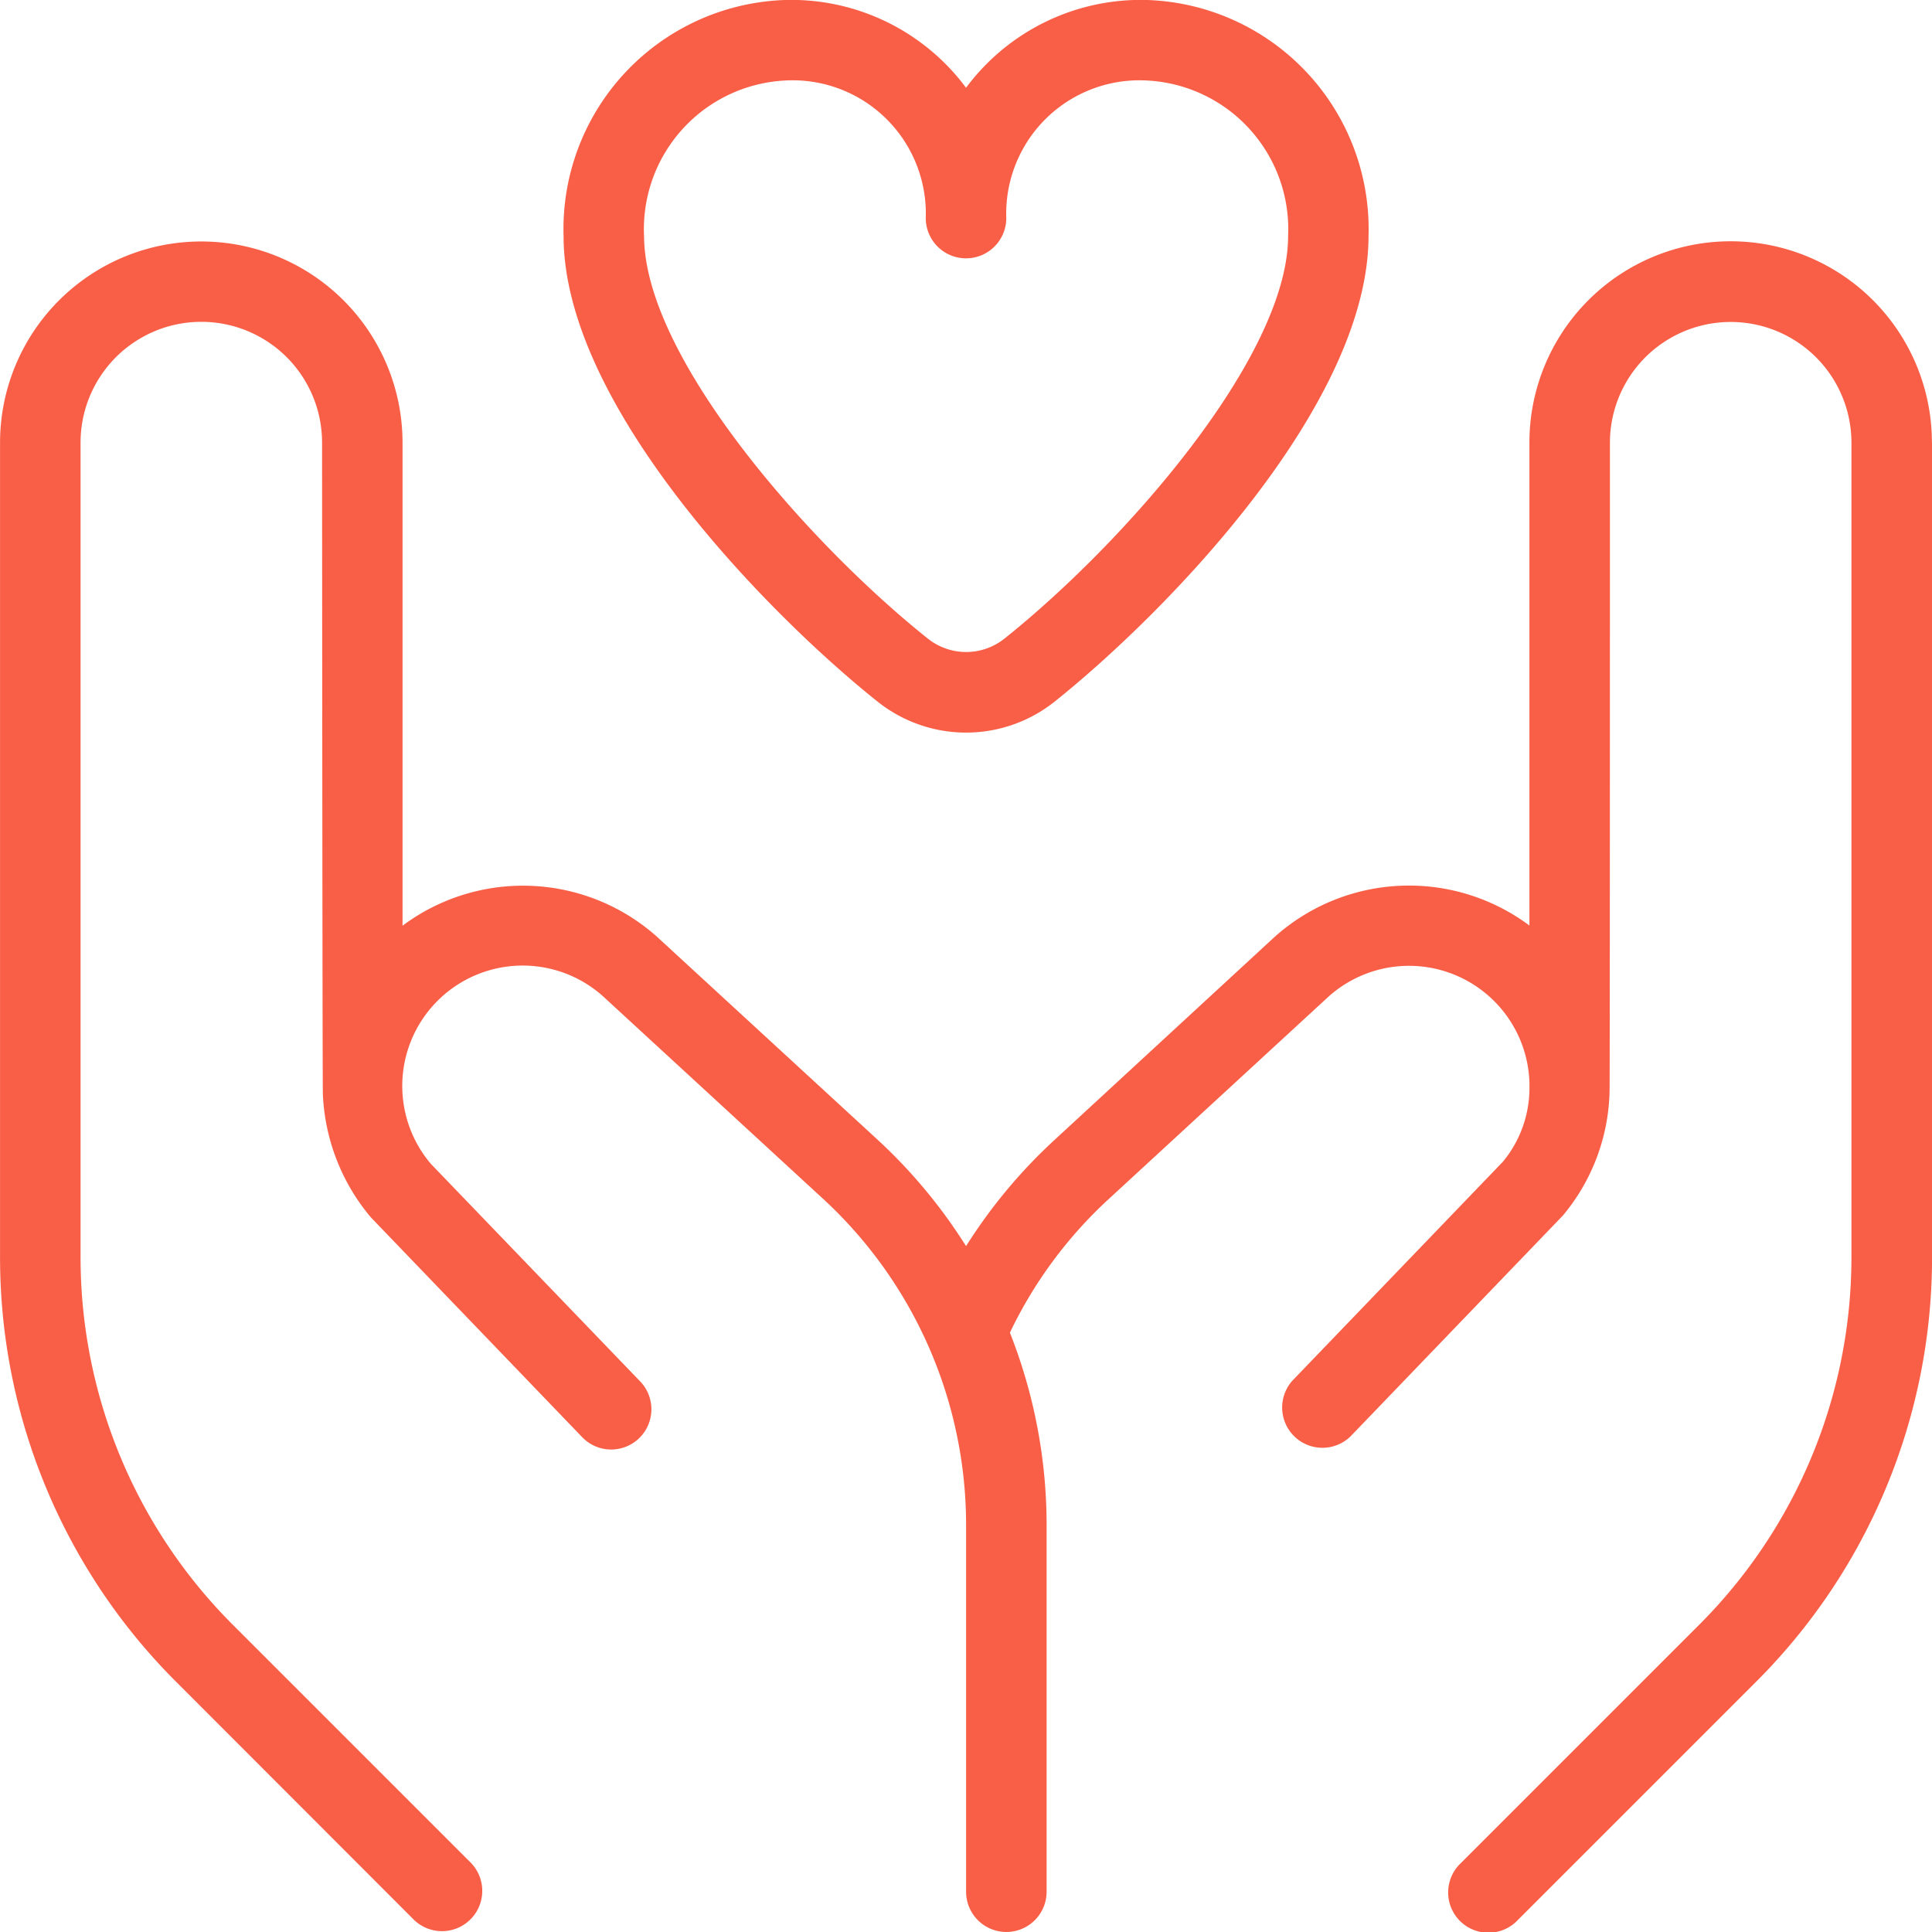 <svg xmlns="http://www.w3.org/2000/svg" xmlns:xlink="http://www.w3.org/1999/xlink" width="40" height="40" viewBox="0 0 40 40">
  <defs>
    <clipPath id="clip-hands-heart_40x40_coral">
      <rect width="40" height="40"/>
    </clipPath>
  </defs>
  <g id="hands-heart_40x40_coral" clip-path="url(#clip-hands-heart_40x40_coral)">
    <path id="hands-heart" d="M40,9.166V26a12.413,12.413,0,0,1-3.662,8.838l-4.916,4.916a.834.834,0,1,1-1.18-1.178l4.916-4.916A10.761,10.761,0,0,0,38.331,26V9.166a2.5,2.5,0,1,0-5,0s0,13.408-.008,13.444a4.145,4.145,0,0,1-.965,2.555l-4.4,4.576a.834.834,0,0,1-1.2-1.157l4.36-4.535a2.4,2.4,0,0,0,.547-1.54v-.077a2.495,2.495,0,0,0-4.158-1.8L22.96,24.819a9.063,9.063,0,0,0-2.052,2.772,10.839,10.839,0,0,1,.76,3.975v7.6a.833.833,0,0,1-1.667,0v-7.6a9.185,9.185,0,0,0-2.96-6.745l-4.556-4.193a2.493,2.493,0,0,0-3.567,3.467l4.321,4.491a.833.833,0,1,1-1.2,1.155l-4.36-4.535a4.238,4.238,0,0,1-.995-2.543c-.01-.053-.017-13.5-.017-13.5a2.5,2.5,0,1,0-5,0V26a10.758,10.758,0,0,0,3.173,7.66l4.916,4.916a.834.834,0,0,1-1.18,1.178L3.661,34.835A12.416,12.416,0,0,1,0,26V9.166a4.166,4.166,0,1,1,8.333,0v10a4.168,4.168,0,0,1,5.27.23l4.565,4.2A10.832,10.832,0,0,1,20,25.8a10.849,10.849,0,0,1,1.833-2.2L26.386,19.4a4.172,4.172,0,0,1,5.278-.238v-10a4.166,4.166,0,0,1,8.333,0ZM11.667,4.883A4.745,4.745,0,0,1,16.25,0,4.507,4.507,0,0,1,20,1.817,4.507,4.507,0,0,1,23.75,0a4.745,4.745,0,0,1,4.583,4.883c0,3.525-4.248,7.846-6.493,9.638a2.939,2.939,0,0,1-3.678,0c-2.247-1.792-6.495-6.111-6.495-9.638Zm1.667,0c0,2.52,3.432,6.391,5.868,8.333a1.272,1.272,0,0,0,1.6,0c2.435-1.943,5.866-5.813,5.866-8.333A3.081,3.081,0,0,0,23.75,1.667a2.759,2.759,0,0,0-2.917,2.848.833.833,0,1,1-1.667,0A2.759,2.759,0,0,0,16.25,1.667a3.081,3.081,0,0,0-2.917,3.217Z" transform="translate(0.001)" fill="#f95e46"/>
  </g>
</svg>
